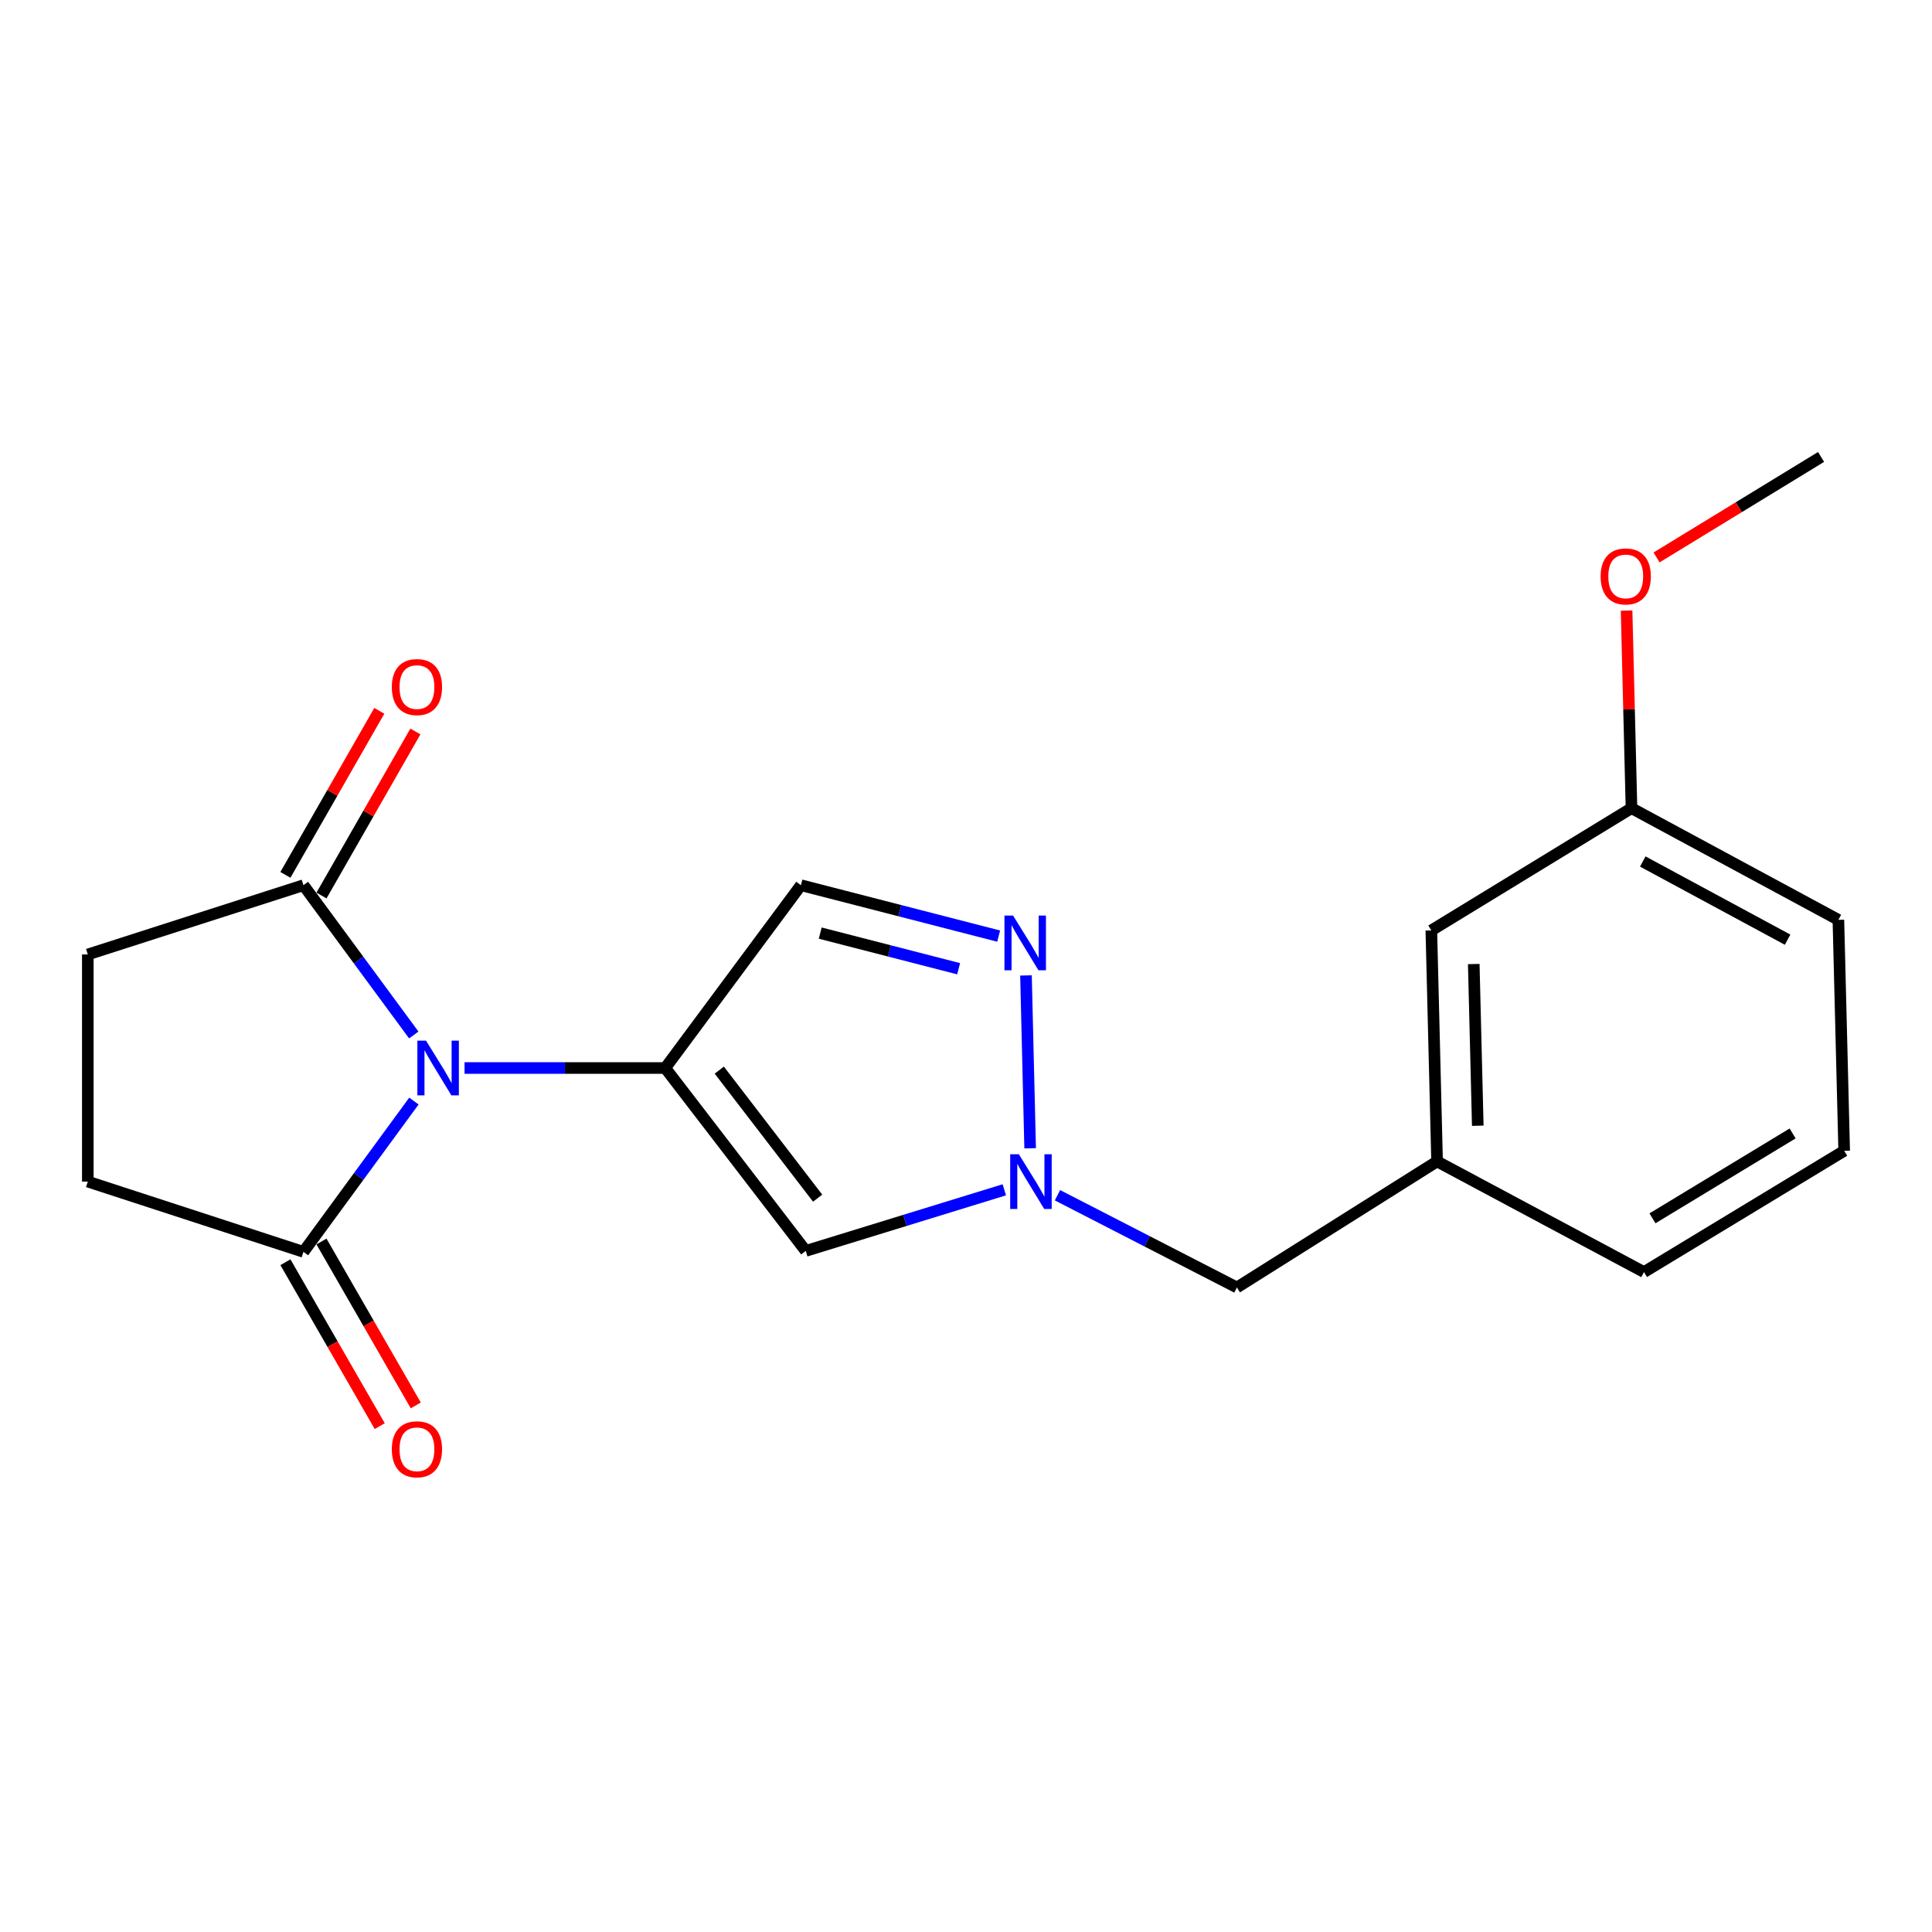 <?xml version='1.0' encoding='iso-8859-1'?>
<svg version='1.1' baseProfile='full'
              xmlns='http://www.w3.org/2000/svg'
                      xmlns:rdkit='http://www.rdkit.org/xml'
                      xmlns:xlink='http://www.w3.org/1999/xlink'
                  xml:space='preserve'
width='1000px' height='1000px' viewBox='0 0 1000 1000'>
<!-- END OF HEADER -->
<rect style='opacity:1.0;fill:#FFFFFF;stroke:none' width='1000' height='1000' x='0' y='0'> </rect>
<path class='bond-0' d='M 344.325,552.802 L 292.388,552.802' style='fill:none;fill-rule:evenodd;stroke:#000000;stroke-width:6px;stroke-linecap:butt;stroke-linejoin:miter;stroke-opacity:1' />
<path class='bond-0' d='M 292.388,552.802 L 240.452,552.802' style='fill:none;fill-rule:evenodd;stroke:#0000FF;stroke-width:6px;stroke-linecap:butt;stroke-linejoin:miter;stroke-opacity:1' />
<path class='bond-1' d='M 344.325,552.802 L 417.058,647.472' style='fill:none;fill-rule:evenodd;stroke:#000000;stroke-width:6px;stroke-linecap:butt;stroke-linejoin:miter;stroke-opacity:1' />
<path class='bond-1' d='M 372.299,553.892 L 423.212,620.162' style='fill:none;fill-rule:evenodd;stroke:#000000;stroke-width:6px;stroke-linecap:butt;stroke-linejoin:miter;stroke-opacity:1' />
<path class='bond-4' d='M 344.325,552.802 L 414.559,458.18' style='fill:none;fill-rule:evenodd;stroke:#000000;stroke-width:6px;stroke-linecap:butt;stroke-linejoin:miter;stroke-opacity:1' />
<path class='bond-5' d='M 214.24,569.911 L 185.652,608.937' style='fill:none;fill-rule:evenodd;stroke:#0000FF;stroke-width:6px;stroke-linecap:butt;stroke-linejoin:miter;stroke-opacity:1' />
<path class='bond-5' d='M 185.652,608.937 L 157.065,647.962' style='fill:none;fill-rule:evenodd;stroke:#000000;stroke-width:6px;stroke-linecap:butt;stroke-linejoin:miter;stroke-opacity:1' />
<path class='bond-6' d='M 214.177,535.704 L 185.621,496.942' style='fill:none;fill-rule:evenodd;stroke:#0000FF;stroke-width:6px;stroke-linecap:butt;stroke-linejoin:miter;stroke-opacity:1' />
<path class='bond-6' d='M 185.621,496.942 L 157.065,458.18' style='fill:none;fill-rule:evenodd;stroke:#000000;stroke-width:6px;stroke-linecap:butt;stroke-linejoin:miter;stroke-opacity:1' />
<path class='bond-2' d='M 417.058,647.472 L 468.443,631.656' style='fill:none;fill-rule:evenodd;stroke:#000000;stroke-width:6px;stroke-linecap:butt;stroke-linejoin:miter;stroke-opacity:1' />
<path class='bond-2' d='M 468.443,631.656 L 519.828,615.84' style='fill:none;fill-rule:evenodd;stroke:#0000FF;stroke-width:6px;stroke-linecap:butt;stroke-linejoin:miter;stroke-opacity:1' />
<path class='bond-11' d='M 547.353,618.657 L 593.786,642.527' style='fill:none;fill-rule:evenodd;stroke:#0000FF;stroke-width:6px;stroke-linecap:butt;stroke-linejoin:miter;stroke-opacity:1' />
<path class='bond-11' d='M 593.786,642.527 L 640.218,666.396' style='fill:none;fill-rule:evenodd;stroke:#000000;stroke-width:6px;stroke-linecap:butt;stroke-linejoin:miter;stroke-opacity:1' />
<path class='bond-20' d='M 533.201,594.347 L 531.045,504.884' style='fill:none;fill-rule:evenodd;stroke:#0000FF;stroke-width:6px;stroke-linecap:butt;stroke-linejoin:miter;stroke-opacity:1' />
<path class='bond-3' d='M 516.903,484.53 L 465.731,471.355' style='fill:none;fill-rule:evenodd;stroke:#0000FF;stroke-width:6px;stroke-linecap:butt;stroke-linejoin:miter;stroke-opacity:1' />
<path class='bond-3' d='M 465.731,471.355 L 414.559,458.18' style='fill:none;fill-rule:evenodd;stroke:#000000;stroke-width:6px;stroke-linecap:butt;stroke-linejoin:miter;stroke-opacity:1' />
<path class='bond-3' d='M 496.186,501.416 L 460.366,492.194' style='fill:none;fill-rule:evenodd;stroke:#0000FF;stroke-width:6px;stroke-linecap:butt;stroke-linejoin:miter;stroke-opacity:1' />
<path class='bond-3' d='M 460.366,492.194 L 424.545,482.971' style='fill:none;fill-rule:evenodd;stroke:#000000;stroke-width:6px;stroke-linecap:butt;stroke-linejoin:miter;stroke-opacity:1' />
<path class='bond-8' d='M 157.065,647.962 L 45.455,611.596' style='fill:none;fill-rule:evenodd;stroke:#000000;stroke-width:6px;stroke-linecap:butt;stroke-linejoin:miter;stroke-opacity:1' />
<path class='bond-10' d='M 147.739,653.328 L 172.145,695.748' style='fill:none;fill-rule:evenodd;stroke:#000000;stroke-width:6px;stroke-linecap:butt;stroke-linejoin:miter;stroke-opacity:1' />
<path class='bond-10' d='M 172.145,695.748 L 196.551,738.169' style='fill:none;fill-rule:evenodd;stroke:#FF0000;stroke-width:6px;stroke-linecap:butt;stroke-linejoin:miter;stroke-opacity:1' />
<path class='bond-10' d='M 166.391,642.597 L 190.797,685.017' style='fill:none;fill-rule:evenodd;stroke:#000000;stroke-width:6px;stroke-linecap:butt;stroke-linejoin:miter;stroke-opacity:1' />
<path class='bond-10' d='M 190.797,685.017 L 215.203,727.437' style='fill:none;fill-rule:evenodd;stroke:#FF0000;stroke-width:6px;stroke-linecap:butt;stroke-linejoin:miter;stroke-opacity:1' />
<path class='bond-7' d='M 157.065,458.18 L 45.455,494.032' style='fill:none;fill-rule:evenodd;stroke:#000000;stroke-width:6px;stroke-linecap:butt;stroke-linejoin:miter;stroke-opacity:1' />
<path class='bond-9' d='M 166.402,463.525 L 190.705,421.067' style='fill:none;fill-rule:evenodd;stroke:#000000;stroke-width:6px;stroke-linecap:butt;stroke-linejoin:miter;stroke-opacity:1' />
<path class='bond-9' d='M 190.705,421.067 L 215.008,378.609' style='fill:none;fill-rule:evenodd;stroke:#FF0000;stroke-width:6px;stroke-linecap:butt;stroke-linejoin:miter;stroke-opacity:1' />
<path class='bond-9' d='M 147.727,452.835 L 172.029,410.377' style='fill:none;fill-rule:evenodd;stroke:#000000;stroke-width:6px;stroke-linecap:butt;stroke-linejoin:miter;stroke-opacity:1' />
<path class='bond-9' d='M 172.029,410.377 L 196.332,367.919' style='fill:none;fill-rule:evenodd;stroke:#FF0000;stroke-width:6px;stroke-linecap:butt;stroke-linejoin:miter;stroke-opacity:1' />
<path class='bond-21' d='M 45.455,494.032 L 45.455,611.596' style='fill:none;fill-rule:evenodd;stroke:#000000;stroke-width:6px;stroke-linecap:butt;stroke-linejoin:miter;stroke-opacity:1' />
<path class='bond-12' d='M 640.218,666.396 L 743.83,601.147' style='fill:none;fill-rule:evenodd;stroke:#000000;stroke-width:6px;stroke-linecap:butt;stroke-linejoin:miter;stroke-opacity:1' />
<path class='bond-13' d='M 743.83,601.147 L 740.853,481.587' style='fill:none;fill-rule:evenodd;stroke:#000000;stroke-width:6px;stroke-linecap:butt;stroke-linejoin:miter;stroke-opacity:1' />
<path class='bond-13' d='M 764.896,582.678 L 762.812,498.986' style='fill:none;fill-rule:evenodd;stroke:#000000;stroke-width:6px;stroke-linecap:butt;stroke-linejoin:miter;stroke-opacity:1' />
<path class='bond-17' d='M 743.83,601.147 L 850.921,658.423' style='fill:none;fill-rule:evenodd;stroke:#000000;stroke-width:6px;stroke-linecap:butt;stroke-linejoin:miter;stroke-opacity:1' />
<path class='bond-14' d='M 740.853,481.587 L 844.454,418.31' style='fill:none;fill-rule:evenodd;stroke:#000000;stroke-width:6px;stroke-linecap:butt;stroke-linejoin:miter;stroke-opacity:1' />
<path class='bond-15' d='M 844.454,418.31 L 843.186,367.172' style='fill:none;fill-rule:evenodd;stroke:#000000;stroke-width:6px;stroke-linecap:butt;stroke-linejoin:miter;stroke-opacity:1' />
<path class='bond-15' d='M 843.186,367.172 L 841.917,316.034' style='fill:none;fill-rule:evenodd;stroke:#FF0000;stroke-width:6px;stroke-linecap:butt;stroke-linejoin:miter;stroke-opacity:1' />
<path class='bond-22' d='M 844.454,418.31 L 951.545,476.112' style='fill:none;fill-rule:evenodd;stroke:#000000;stroke-width:6px;stroke-linecap:butt;stroke-linejoin:miter;stroke-opacity:1' />
<path class='bond-22' d='M 850.297,445.917 L 925.26,486.378' style='fill:none;fill-rule:evenodd;stroke:#000000;stroke-width:6px;stroke-linecap:butt;stroke-linejoin:miter;stroke-opacity:1' />
<path class='bond-19' d='M 857.439,288.522 L 900.009,262.518' style='fill:none;fill-rule:evenodd;stroke:#FF0000;stroke-width:6px;stroke-linecap:butt;stroke-linejoin:miter;stroke-opacity:1' />
<path class='bond-19' d='M 900.009,262.518 L 942.579,236.514' style='fill:none;fill-rule:evenodd;stroke:#000000;stroke-width:6px;stroke-linecap:butt;stroke-linejoin:miter;stroke-opacity:1' />
<path class='bond-16' d='M 954.545,595.66 L 850.921,658.423' style='fill:none;fill-rule:evenodd;stroke:#000000;stroke-width:6px;stroke-linecap:butt;stroke-linejoin:miter;stroke-opacity:1' />
<path class='bond-16' d='M 927.854,586.668 L 855.317,630.602' style='fill:none;fill-rule:evenodd;stroke:#000000;stroke-width:6px;stroke-linecap:butt;stroke-linejoin:miter;stroke-opacity:1' />
<path class='bond-18' d='M 954.545,595.66 L 951.545,476.112' style='fill:none;fill-rule:evenodd;stroke:#000000;stroke-width:6px;stroke-linecap:butt;stroke-linejoin:miter;stroke-opacity:1' />
<path  class='atom-1' d='M 220.513 538.642
L 229.793 553.642
Q 230.713 555.122, 232.193 557.802
Q 233.673 560.482, 233.753 560.642
L 233.753 538.642
L 237.513 538.642
L 237.513 566.962
L 233.633 566.962
L 223.673 550.562
Q 222.513 548.642, 221.273 546.442
Q 220.073 544.242, 219.713 543.562
L 219.713 566.962
L 216.033 566.962
L 216.033 538.642
L 220.513 538.642
' fill='#0000FF'/>
<path  class='atom-3' d='M 527.357 597.436
L 536.637 612.436
Q 537.557 613.916, 539.037 616.596
Q 540.517 619.276, 540.597 619.436
L 540.597 597.436
L 544.357 597.436
L 544.357 625.756
L 540.477 625.756
L 530.517 609.356
Q 529.357 607.436, 528.117 605.236
Q 526.917 603.036, 526.557 602.356
L 526.557 625.756
L 522.877 625.756
L 522.877 597.436
L 527.357 597.436
' fill='#0000FF'/>
<path  class='atom-4' d='M 524.38 473.907
L 533.66 488.907
Q 534.58 490.387, 536.06 493.067
Q 537.54 495.747, 537.62 495.907
L 537.62 473.907
L 541.38 473.907
L 541.38 502.227
L 537.5 502.227
L 527.54 485.827
Q 526.38 483.907, 525.14 481.707
Q 523.94 479.507, 523.58 478.827
L 523.58 502.227
L 519.9 502.227
L 519.9 473.907
L 524.38 473.907
' fill='#0000FF'/>
<path  class='atom-10' d='M 202.81 355.628
Q 202.81 348.828, 206.17 345.028
Q 209.53 341.228, 215.81 341.228
Q 222.09 341.228, 225.45 345.028
Q 228.81 348.828, 228.81 355.628
Q 228.81 362.508, 225.41 366.428
Q 222.01 370.308, 215.81 370.308
Q 209.57 370.308, 206.17 366.428
Q 202.81 362.548, 202.81 355.628
M 215.81 367.108
Q 220.13 367.108, 222.45 364.228
Q 224.81 361.308, 224.81 355.628
Q 224.81 350.068, 222.45 347.268
Q 220.13 344.428, 215.81 344.428
Q 211.49 344.428, 209.13 347.228
Q 206.81 350.028, 206.81 355.628
Q 206.81 361.348, 209.13 364.228
Q 211.49 367.108, 215.81 367.108
' fill='#FF0000'/>
<path  class='atom-11' d='M 202.81 750.148
Q 202.81 743.348, 206.17 739.548
Q 209.53 735.748, 215.81 735.748
Q 222.09 735.748, 225.45 739.548
Q 228.81 743.348, 228.81 750.148
Q 228.81 757.028, 225.41 760.948
Q 222.01 764.828, 215.81 764.828
Q 209.57 764.828, 206.17 760.948
Q 202.81 757.068, 202.81 750.148
M 215.81 761.628
Q 220.13 761.628, 222.45 758.748
Q 224.81 755.828, 224.81 750.148
Q 224.81 744.588, 222.45 741.788
Q 220.13 738.948, 215.81 738.948
Q 211.49 738.948, 209.13 741.748
Q 206.81 744.548, 206.81 750.148
Q 206.81 755.868, 209.13 758.748
Q 211.49 761.628, 215.81 761.628
' fill='#FF0000'/>
<path  class='atom-16' d='M 828.477 298.352
Q 828.477 291.552, 831.837 287.752
Q 835.197 283.952, 841.477 283.952
Q 847.757 283.952, 851.117 287.752
Q 854.477 291.552, 854.477 298.352
Q 854.477 305.232, 851.077 309.152
Q 847.677 313.032, 841.477 313.032
Q 835.237 313.032, 831.837 309.152
Q 828.477 305.272, 828.477 298.352
M 841.477 309.832
Q 845.797 309.832, 848.117 306.952
Q 850.477 304.032, 850.477 298.352
Q 850.477 292.792, 848.117 289.992
Q 845.797 287.152, 841.477 287.152
Q 837.157 287.152, 834.797 289.952
Q 832.477 292.752, 832.477 298.352
Q 832.477 304.072, 834.797 306.952
Q 837.157 309.832, 841.477 309.832
' fill='#FF0000'/>
</svg>
